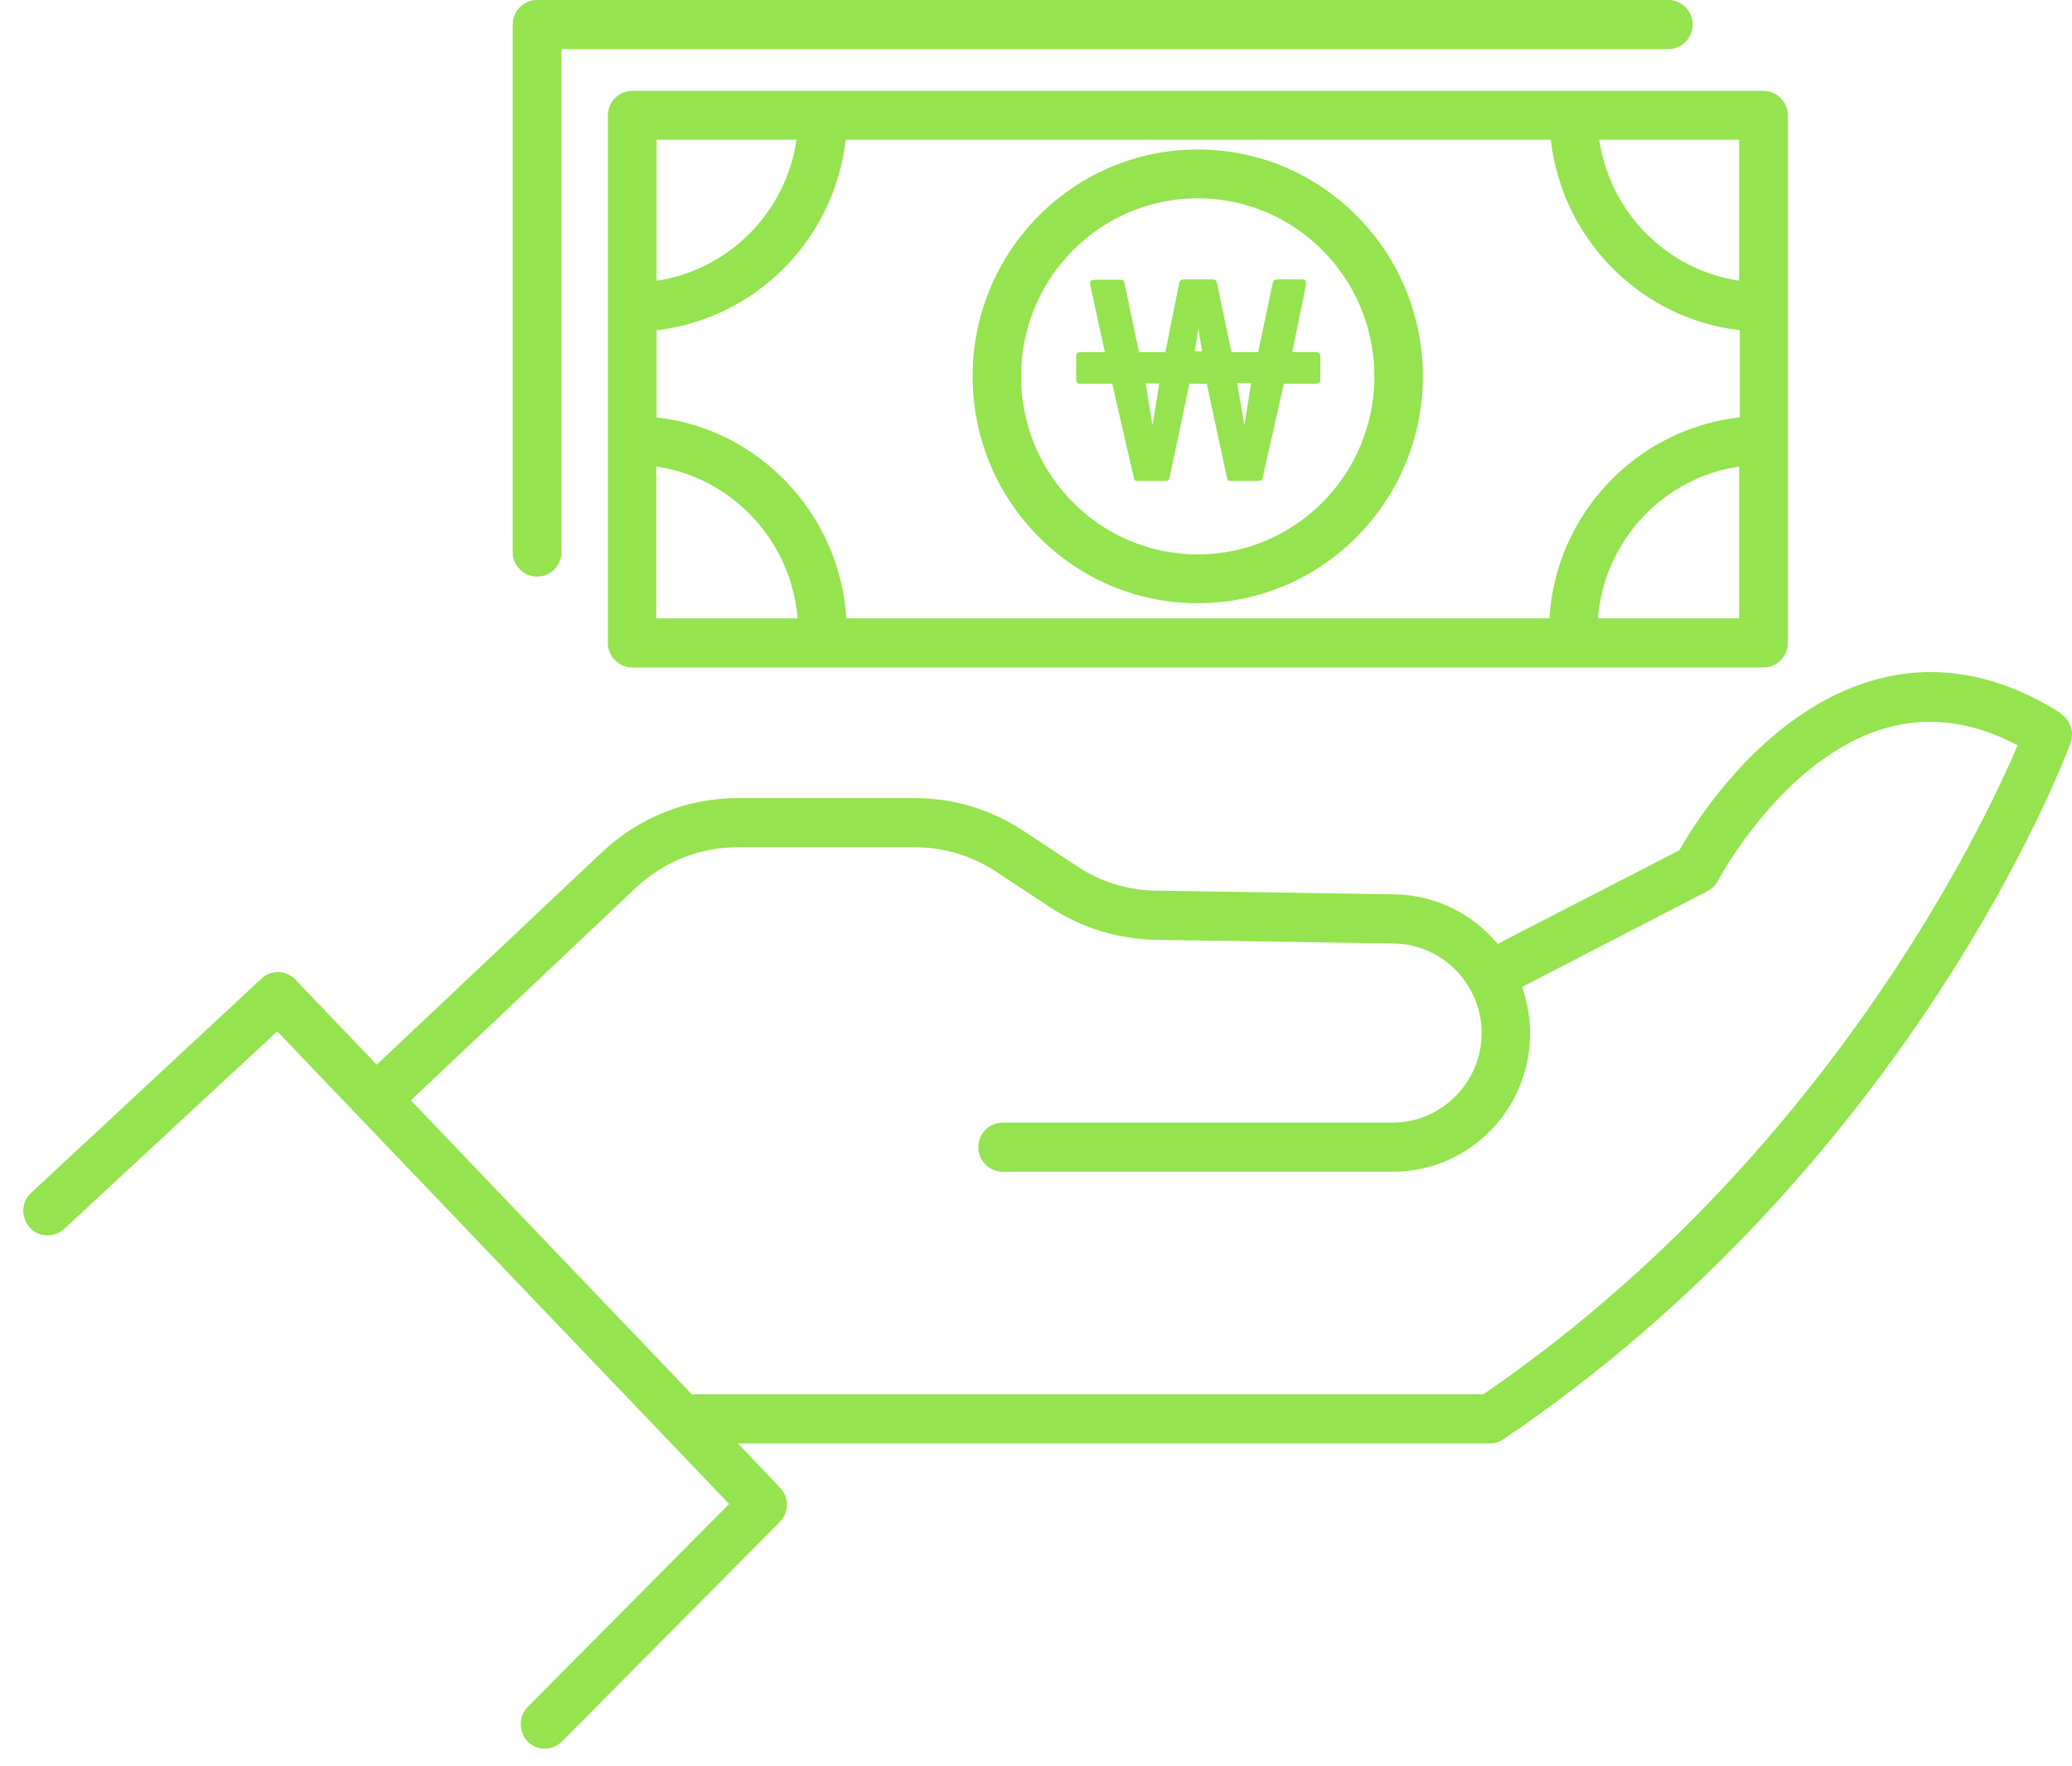 <svg width="88" height="75" viewBox="0 0 88 75" fill="none" xmlns="http://www.w3.org/2000/svg">
<path d="M26.853 3.86C26.285 3.86 25.817 4.318 25.817 4.904V27.308C25.817 27.88 26.285 28.352 26.853 28.352H74.898C75.465 28.352 75.933 27.88 75.933 27.308V4.904C75.933 4.332 75.465 3.86 74.898 3.86H26.853ZM73.862 17.729C69.507 18.23 66.075 21.818 65.805 26.265H35.946C35.662 21.818 32.229 18.215 27.888 17.729V14.026C32.087 13.54 35.435 10.18 35.917 5.934H65.862C66.344 10.166 69.678 13.54 73.891 14.026V17.729H73.862ZM33.832 5.934C33.378 9.022 30.952 11.467 27.888 11.924V5.934H33.832ZM27.874 19.817C31.094 20.288 33.605 22.962 33.874 26.265H27.874V19.817ZM67.862 26.265C68.132 22.962 70.642 20.288 73.862 19.817V26.265H67.862ZM73.862 11.924C70.798 11.467 68.373 9.022 67.919 5.934H73.862V11.924Z" fill="#94E34F"/>
<path d="M22.81 24.492C23.377 24.492 23.845 24.02 23.845 23.448V2.087H70.855C71.422 2.087 71.89 1.616 71.89 1.044C71.89 0.472 71.422 0 70.855 0H22.81C22.242 0 21.774 0.472 21.774 1.044V23.448C21.774 24.02 22.242 24.492 22.81 24.492Z" fill="#94E34F"/>
<path d="M50.868 6.349C45.592 6.349 41.308 10.666 41.308 15.985C41.308 21.304 45.592 25.622 50.868 25.622C56.145 25.622 60.429 21.304 60.429 15.985C60.429 10.666 56.145 6.349 50.868 6.349ZM50.868 23.549C46.726 23.549 43.364 20.16 43.364 15.985C43.364 11.81 46.726 8.422 50.868 8.422C55.01 8.422 58.372 11.81 58.372 15.985C58.372 20.16 55.01 23.549 50.868 23.549Z" fill="#94E34F"/>
<path d="M87.552 30.311C84.913 28.638 82.261 28.151 79.665 28.866C74.998 30.139 72.033 34.857 71.324 36.115L63.607 40.09C62.557 38.832 60.983 38.017 59.238 37.988L49.11 37.831C47.904 37.817 46.741 37.459 45.734 36.787L43.436 35.272C42.06 34.371 40.471 33.899 38.84 33.899H31.336C29.194 33.899 27.151 34.714 25.577 36.187L16.002 45.223L12.541 41.606C12.158 41.205 11.52 41.177 11.108 41.563L1.32 50.67C0.895 51.056 0.881 51.714 1.264 52.143C1.647 52.557 2.299 52.586 2.725 52.2L11.775 43.807L30.967 63.881L22.414 72.503C22.017 72.903 22.017 73.561 22.414 73.975C22.612 74.175 22.882 74.276 23.137 74.276C23.392 74.276 23.662 74.175 23.861 73.975L33.123 64.639C33.521 64.239 33.521 63.595 33.123 63.181L31.336 61.308H63.281C63.48 61.308 63.692 61.251 63.848 61.136C81.183 49.412 87.665 32.298 87.935 31.569C88.105 31.111 87.935 30.582 87.523 30.325L87.552 30.311ZM62.997 59.22H29.577C29.577 59.22 29.45 59.22 29.393 59.234L17.449 46.738L26.995 37.717C28.173 36.601 29.719 35.987 31.336 35.987H38.84C40.074 35.987 41.28 36.344 42.315 37.03L44.613 38.546C45.947 39.418 47.493 39.89 49.082 39.919L59.21 40.076C61.252 40.104 62.926 41.806 62.926 43.879C62.926 45.952 61.238 47.682 59.153 47.682H42.585C42.017 47.682 41.549 48.154 41.549 48.726C41.549 49.298 42.017 49.77 42.585 49.77H59.153C62.373 49.77 64.983 47.139 64.983 43.893C64.983 43.207 64.856 42.535 64.643 41.92L72.53 37.845C72.714 37.745 72.87 37.588 72.969 37.402C72.998 37.345 75.792 32.083 80.19 30.897C81.977 30.41 83.821 30.668 85.693 31.654C84.204 35.157 77.494 49.298 62.983 59.234L62.997 59.22Z" fill="#94E34F"/>
<path d="M54.529 16.285L53.636 20.246C53.621 20.331 53.593 20.389 53.565 20.403C53.536 20.417 53.465 20.431 53.366 20.431H52.359C52.26 20.431 52.189 20.431 52.16 20.403C52.132 20.389 52.118 20.331 52.103 20.26L51.252 16.299H50.515L49.678 20.26C49.664 20.331 49.635 20.389 49.621 20.403C49.593 20.417 49.536 20.431 49.422 20.431H48.401C48.288 20.431 48.231 20.431 48.203 20.403C48.174 20.389 48.16 20.331 48.146 20.26L47.238 16.299H45.933C45.834 16.299 45.777 16.299 45.749 16.257C45.72 16.228 45.706 16.171 45.706 16.071V15.184C45.706 15.084 45.72 15.013 45.749 14.998C45.777 14.97 45.848 14.956 45.933 14.956H46.926L46.316 12.167C46.288 12.053 46.288 11.967 46.316 11.939C46.344 11.896 46.429 11.882 46.571 11.882H47.508C47.578 11.882 47.649 11.882 47.678 11.896C47.72 11.896 47.749 11.953 47.763 12.053L48.373 14.956H49.493L50.075 12.053C50.089 11.967 50.118 11.924 50.16 11.896C50.203 11.882 50.26 11.867 50.345 11.867H51.423C51.508 11.867 51.565 11.867 51.607 11.896C51.65 11.91 51.678 11.967 51.692 12.053L52.302 14.956H53.437L54.047 12.053C54.061 11.967 54.089 11.924 54.118 11.896C54.146 11.882 54.217 11.867 54.302 11.867H55.238C55.366 11.867 55.437 11.882 55.451 11.924C55.465 11.967 55.465 12.039 55.451 12.167L54.884 14.956H55.834C55.948 14.956 56.004 14.97 56.033 14.998C56.061 15.027 56.075 15.098 56.075 15.184V16.071C56.075 16.171 56.075 16.228 56.033 16.257C56.004 16.285 55.934 16.299 55.834 16.299H54.558L54.529 16.285ZM48.954 18.029L49.238 16.285H48.657L48.94 18.029H48.954ZM50.742 14.927H51.054L50.898 13.955L50.742 14.927ZM52.855 18.029L53.139 16.271H52.543L52.841 18.029H52.855Z" fill="#94E34F"/>
</svg>

